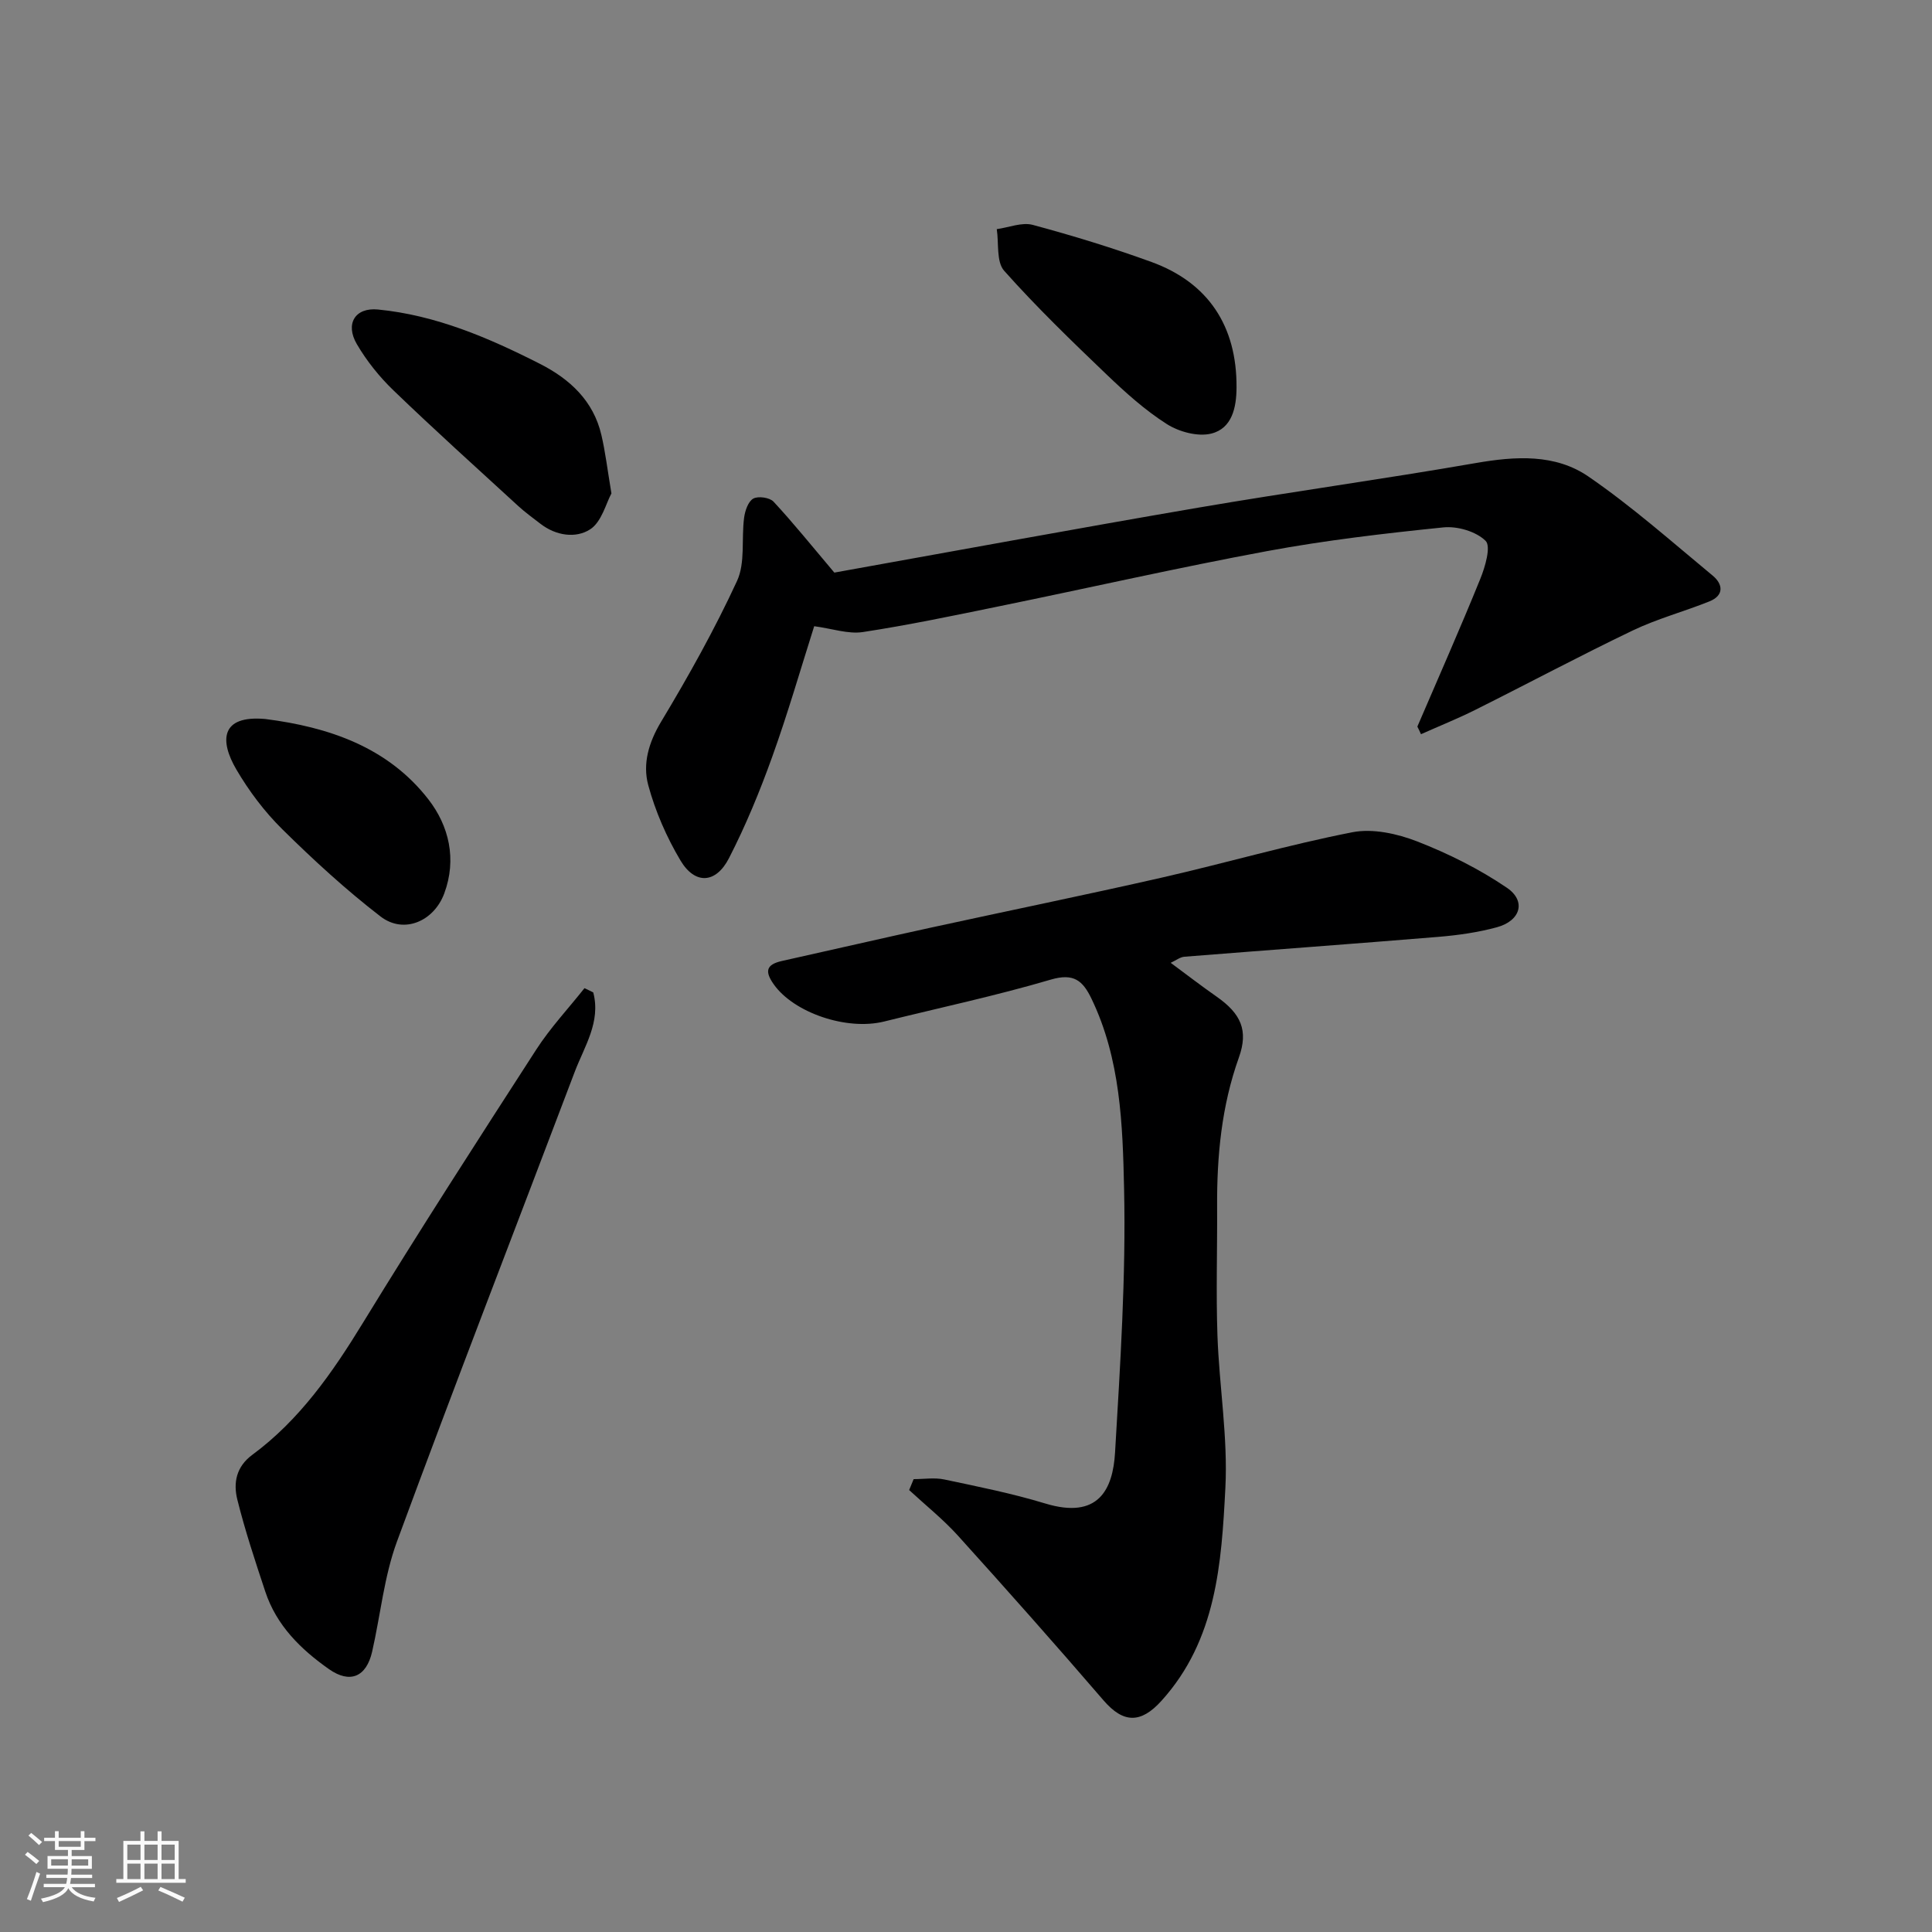 <svg enable-background="new 0 0 400 400" viewBox="0 0 400 400" xmlns="http://www.w3.org/2000/svg"><rect x="0" y="0" width="400" height="400" fill="#808080" stroke="none"/><path d="m5.17 384 .55-.58c.85.61 1.65 1.24 2.4 1.87l-.59.64c-.83-.73-1.62-1.38-2.36-1.93m1.22 9.53-.82-.34c.71-1.76 1.37-3.64 1.98-5.63.24.13.5.25.76.36-.6 1.67-1.24 3.54-1.92 5.61m-.5-13.5.57-.54c.56.44 1.31 1.06 2.26 1.87l-.64.64c-.68-.66-1.41-1.32-2.19-1.97m3.25.46h2.24v-1.36h.77v1.36h4.57v-1.36h.76v1.36h2.28v.69h-2.28v1.84h-2.64v1.26h4.18v2.64h-4.21c0 .45-.02.86-.05 1.21h4.32v.69h-4.38c-.04.34-.1.75-.19 1.22h5.15v.69h-4.82c.87 1.19 2.51 1.92 4.93 2.19-.17.31-.3.57-.37.76-2.77-.49-4.52-1.41-5.26-2.76-.56 1.26-2.3 2.23-5.24 2.9-.12-.24-.26-.48-.43-.72 2.73-.55 4.38-1.34 4.96-2.38h-4.38v-.69h4.65c.1-.38.17-.79.21-1.22h-4.32v-.69h4.4c.03-.34.05-.75.05-1.21h-4.2v-2.64h4.23v-1.26h-2.69v-1.84h-2.24zm1.46 4.46v1.29h3.45c.01-.4.02-.57.01-.53v-.32-.45h-3.46zm1.55-2.59h4.57v-1.19h-4.57zm6.11 2.59h-3.42v.77c-.01.19-.01.37-.02.53h3.44z" fill="#fafafa"/><path d="m32.63 379.16h.82v1.98h3.54v7.89h1.46v.78h-14.37v-.78h1.46v-7.89h3.54v-1.98h.82v1.98h2.73zm-3.49 11.48.5.73c-1.61.82-3.28 1.63-5 2.41-.13-.27-.28-.55-.44-.82 1.75-.72 3.4-1.49 4.94-2.32m-2.78-5.55h2.73v-3.18h-2.73zm0 3.95h2.73v-3.2h-2.73zm3.54-3.95h2.73v-3.18h-2.73zm0 3.95h2.73v-3.2h-2.73zm7.89 4.68c-1.84-.92-3.51-1.7-5.02-2.32l.45-.73c1.89.8 3.57 1.55 5.04 2.23zm-1.62-11.81h-2.73v3.18h2.73zm-2.73 7.13h2.73v-3.2h-2.73z" fill="#fafafa"/><g fill="#000001"><path d="m189.16 306.24c2.12 0 4.32-.36 6.35.07 7 1.48 14.05 2.89 20.89 4.97 11.02 3.35 14.01-2.9 14.46-10.56 1.07-18.17 2.27-36.4 1.87-54.57-.29-13.27-.73-26.9-6.75-39.38-1.79-3.72-3.65-5.35-8.4-3.96-11.37 3.35-23 5.82-34.51 8.68-7.8 1.94-18.73-1.83-22.87-7.69-1.92-2.71-1.56-4.11 1.69-4.84 10.32-2.29 20.62-4.68 30.95-6.93 15.91-3.47 31.87-6.73 47.74-10.34 13.16-3 26.16-6.79 39.4-9.38 4.23-.83 9.29.29 13.44 1.9 6.46 2.52 12.82 5.69 18.55 9.58 4.07 2.76 2.86 6.85-2.06 8.19-3.9 1.06-7.98 1.64-12.02 1.98-17.55 1.45-35.12 2.72-52.67 4.12-.9.07-1.75.76-2.84 1.26 3.24 2.4 6.33 4.78 9.52 7.01 5.04 3.53 6.6 6.99 4.6 12.59-3.6 10.06-4.57 20.42-4.51 30.98.05 8.86-.24 17.74.07 26.59.37 10.54 2.18 21.1 1.64 31.57-.81 15.58-1.82 31.44-13.23 44.05-4.28 4.74-7.89 4.68-12-.09-9.89-11.49-19.95-22.83-30.12-34.08-3.08-3.41-6.73-6.32-10.12-9.46.32-.76.63-1.51.93-2.26z"/><path d="m293.45 150.43c4.37-10.17 8.86-20.3 13.02-30.56 1.02-2.5 2.26-6.75 1.11-7.89-1.97-1.95-5.84-3.08-8.73-2.79-12.19 1.24-24.41 2.67-36.45 4.9-18.56 3.44-36.97 7.64-55.47 11.42-9.4 1.93-18.8 3.9-28.28 5.35-3.04.46-6.34-.71-10.08-1.21-2.81 8.85-5.45 18.03-8.68 27.01-2.57 7.16-5.49 14.25-8.96 21.01-2.72 5.3-7.04 5.52-10.04.49-2.88-4.83-5.21-10.18-6.68-15.61-1.19-4.41.09-8.84 2.67-13.13 5.68-9.45 11.09-19.13 15.71-29.13 1.75-3.78.89-8.73 1.47-13.11.19-1.43.84-3.36 1.9-3.95 1.01-.57 3.4-.22 4.19.63 4.1 4.41 7.88 9.12 12.59 14.69 24.01-4.3 49.64-9.04 75.32-13.44 19.15-3.28 38.4-5.92 57.54-9.25 8.2-1.42 16.4-1.92 23.28 2.81 9.02 6.19 17.27 13.52 25.72 20.51 2.12 1.76 2.4 4.09-.68 5.33-5.25 2.11-10.77 3.58-15.85 6.01-10.98 5.26-21.72 11-32.61 16.44-3.68 1.84-7.5 3.37-11.26 5.05-.23-.53-.49-1.06-.75-1.58z"/><path d="m122.83 205.48c1.6 6.11-1.84 11.16-3.85 16.46-12.27 32.4-24.81 64.7-36.79 97.21-2.67 7.25-3.41 15.19-5.14 22.8-1.21 5.29-4.61 6.66-8.92 3.64-5.88-4.13-10.89-9.06-13.21-16.08-2.09-6.31-4.19-12.63-5.79-19.06-.84-3.4-.26-6.76 3.1-9.24 9.81-7.24 16.59-17 22.9-27.31 11.66-19.05 23.77-37.83 35.89-56.59 2.91-4.51 6.64-8.49 9.99-12.72.61.28 1.22.58 1.82.89z"/><path d="m126.59 102.16c-1.11 2.01-2.01 5.88-4.4 7.43-2.96 1.92-7.09 1.34-10.3-1.15-1.55-1.2-3.15-2.35-4.59-3.67-8.65-7.93-17.37-15.79-25.82-23.93-2.92-2.81-5.56-6.1-7.6-9.59-2.46-4.21-.36-7.63 4.37-7.17 12 1.17 22.93 5.86 33.54 11.25 6.18 3.14 11.08 7.65 12.72 14.73.82 3.49 1.24 7.08 2.08 12.1z"/><path d="m256.01 80.21c-.01 4.17-.93 8.49-5.23 9.56-2.78.69-6.67-.36-9.2-1.97-4.53-2.88-8.61-6.57-12.51-10.3-7.26-6.95-14.5-13.94-21.17-21.44-1.65-1.86-1.08-5.69-1.53-8.62 2.5-.34 5.21-1.48 7.45-.88 8.29 2.23 16.52 4.75 24.58 7.68 11.79 4.29 17.69 13.31 17.61 25.97z"/><path d="m54.91 148.86c13.17 1.67 25.4 5.83 33.8 16.66 4.21 5.43 5.92 12.34 3.26 19.48-2.14 5.74-8.35 8.46-13.18 4.75-7.17-5.52-13.88-11.69-20.33-18.05-3.69-3.64-6.92-7.93-9.54-12.41-3.42-5.85-3.35-11.26 5.99-10.43z"/></g></svg>
